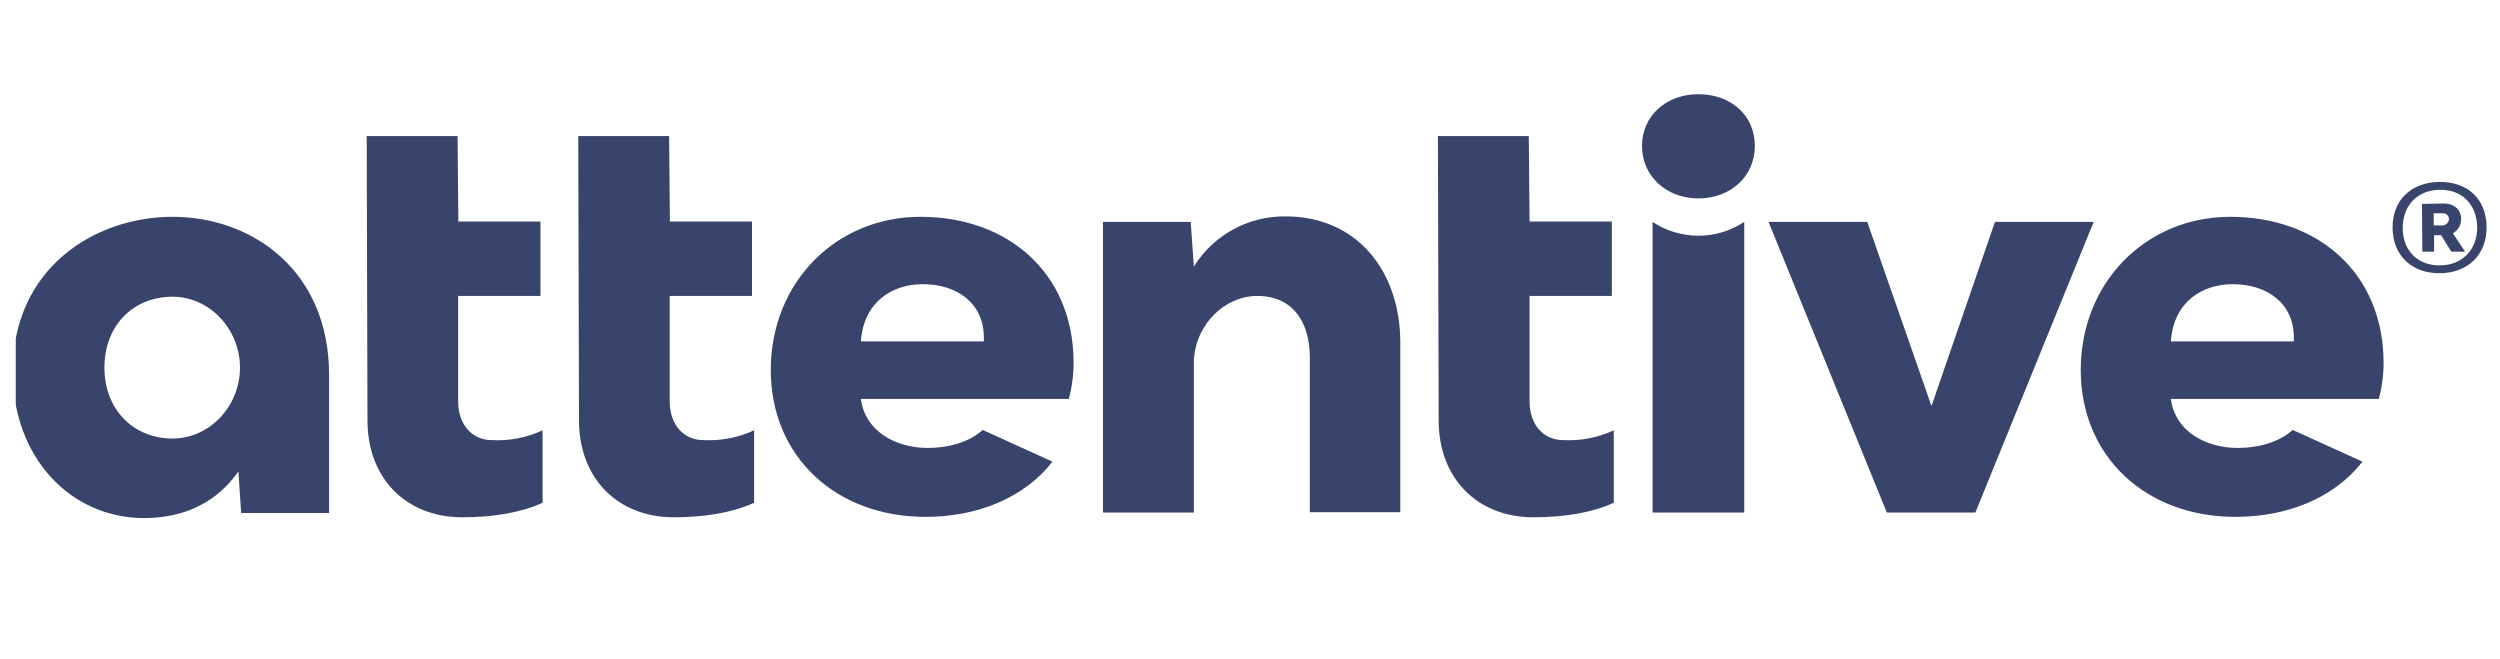 <svg width="91" height="24" viewBox="0 0 91 24" fill="none" xmlns="http://www.w3.org/2000/svg">
<g clip-path="url(#clip0_25059_18875)">
<path d="M89.585 7.977C89.585 7.635 89.343 7.407 88.943 7.407L88.159 7.421L88.173 9.161H88.601V8.562H88.858L89.228 9.161H89.728L89.286 8.491C89.377 8.44 89.453 8.365 89.506 8.275C89.558 8.185 89.586 8.082 89.585 7.977ZM88.858 8.205H88.587V7.763H88.901C88.957 7.757 89.014 7.773 89.059 7.808C89.104 7.842 89.134 7.893 89.143 7.949V7.963C89.142 7.998 89.133 8.033 89.118 8.065C89.103 8.096 89.081 8.125 89.054 8.148C89.027 8.17 88.996 8.187 88.962 8.197C88.928 8.207 88.893 8.21 88.858 8.205ZM25.604 16.02C24.876 16.02 24.377 15.449 24.377 14.608V10.772H27.372V8.063H24.384L24.356 4.954H21.048L21.076 15.307C21.076 17.403 22.474 18.829 24.527 18.829C25.611 18.829 26.637 18.672 27.45 18.301V15.663C26.873 15.931 26.239 16.053 25.604 16.02ZM33.503 7.892C30.423 7.892 28.056 10.287 28.056 13.467C28.056 16.618 30.423 18.814 33.688 18.814C35.528 18.814 37.253 18.159 38.309 16.804L35.77 15.649C35.257 16.119 34.473 16.305 33.774 16.305C32.633 16.305 31.493 15.72 31.336 14.522H38.907C39.021 14.094 39.079 13.653 39.079 13.21C39.079 9.945 36.697 7.892 33.51 7.892H33.503ZM31.336 12.426C31.436 11 32.462 10.344 33.589 10.344C34.858 10.344 35.813 11.057 35.813 12.284V12.426H31.336ZM17.904 16.02C17.176 16.02 16.677 15.449 16.677 14.608V10.772H19.672V8.063H16.684L16.656 4.954H13.348L13.376 15.307C13.376 17.403 14.774 18.829 16.827 18.829C17.911 18.829 18.937 18.672 19.75 18.301V15.663C19.173 15.932 18.539 16.055 17.904 16.02ZM6.282 7.892C3.445 7.892 0.464 9.76 0.464 13.524C0.464 16.661 2.575 18.857 5.241 18.857C6.767 18.857 7.922 18.244 8.678 17.16L8.778 18.672H11.979V13.652C11.979 9.831 9.163 7.892 6.282 7.892ZM6.282 15.963C4.842 15.963 3.801 14.893 3.801 13.382C3.801 11.87 4.828 10.801 6.282 10.801C7.623 10.801 8.735 11.97 8.735 13.382C8.735 14.793 7.623 15.963 6.282 15.963ZM88.787 6.623C87.746 6.637 87.075 7.307 87.09 8.305C87.104 9.303 87.788 9.959 88.829 9.945C89.842 9.931 90.526 9.261 90.512 8.248C90.498 7.236 89.813 6.608 88.787 6.623ZM88.829 9.66C88.016 9.674 87.46 9.132 87.46 8.305C87.46 7.478 87.988 6.922 88.801 6.908C89.614 6.894 90.155 7.435 90.17 8.277C90.17 9.09 89.628 9.646 88.836 9.66H88.829ZM72.616 8.077L70.306 14.779L67.968 8.077H64.375L68.681 18.657H71.903L76.21 8.077H72.616ZM81.186 7.892C78.106 7.892 75.739 10.287 75.739 13.467C75.739 16.618 78.106 18.814 81.372 18.814C83.211 18.814 84.936 18.159 85.992 16.804L83.454 15.649C82.94 16.119 82.156 16.305 81.457 16.305C80.317 16.305 79.176 15.72 79.019 14.522H86.591C86.704 14.094 86.762 13.653 86.762 13.21C86.762 9.945 84.38 7.892 81.186 7.892ZM83.496 12.426H79.019C79.119 11 80.145 10.344 81.272 10.344C82.541 10.344 83.496 11.057 83.496 12.284V12.426ZM61.822 3.429C60.653 3.429 59.769 4.213 59.769 5.311C59.769 6.409 60.653 7.222 61.822 7.222C62.991 7.222 63.876 6.423 63.876 5.311C63.876 4.199 63.006 3.429 61.822 3.429ZM46.807 7.877C46.139 7.867 45.478 8.029 44.891 8.349C44.304 8.669 43.81 9.135 43.456 9.703L43.342 8.077H40.148V18.657H43.456V13.111C43.528 11.784 44.597 10.772 45.766 10.772C47.078 10.772 47.677 11.756 47.677 12.997V18.643H50.971V12.483C50.971 9.803 49.338 7.877 46.807 7.877ZM56.903 16.02C56.175 16.02 55.676 15.449 55.676 14.608V10.772H58.671V8.063H55.676L55.648 4.954H52.34L52.368 15.307C52.368 17.403 53.766 18.829 55.819 18.829C56.903 18.829 57.929 18.672 58.742 18.301V15.663C58.167 15.931 57.536 16.053 56.903 16.02ZM60.154 8.077V18.657H63.49V8.077C62.996 8.405 62.416 8.58 61.822 8.58C61.229 8.58 60.648 8.405 60.154 8.077Z" fill="#38446B"/>
</g>
<defs>
<clipPath id="clip0_25059_18875">
<rect width="90" height="24" fill="white" transform="translate(0.574)"/>
</clipPath>
</defs>
</svg>
